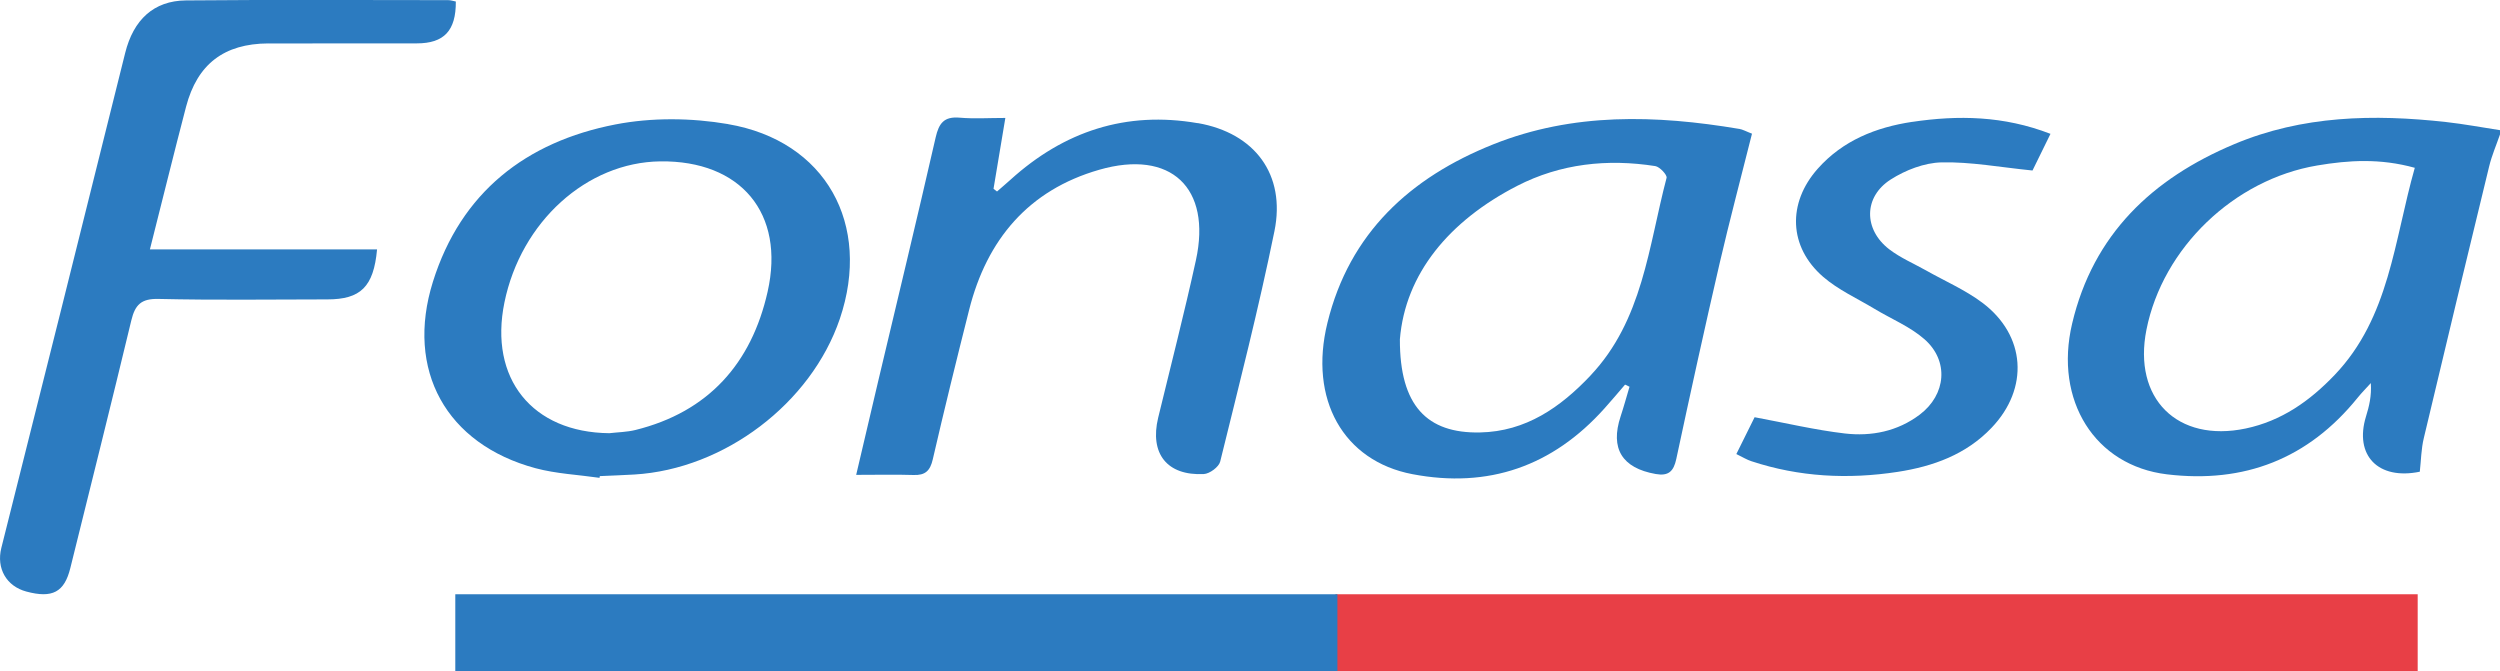 <svg xmlns="http://www.w3.org/2000/svg" width="108" height="29" viewBox="0 0 108 29" fill="none"><g clip-path="url(#clip0_12986_29364)"><path d="M105.663 5.271C102.547 4.925 99.462 4.989 96.52 6.227C92.986 7.712 90.427 10.118 89.516 13.98C88.732 17.303 90.5 20.115 93.61 20.491C96.951 20.894 99.715 19.822 101.845 17.188C102.024 16.966 102.228 16.762 102.42 16.549C102.457 17.11 102.345 17.557 102.21 17.995C101.698 19.67 102.735 20.75 104.535 20.378C104.59 19.899 104.594 19.398 104.709 18.923C105.638 15.007 106.58 11.094 107.532 7.185C107.647 6.713 107.844 6.261 108.002 5.8V5.624C107.223 5.505 106.447 5.358 105.665 5.271H105.663ZM100.854 16.201C99.783 17.323 98.561 18.185 97.015 18.511C94.059 19.132 92.133 17.213 92.727 14.241C93.431 10.709 96.511 7.753 100.107 7.148C101.467 6.919 102.82 6.834 104.319 7.249C103.42 10.414 103.228 13.714 100.857 16.198L100.854 16.201Z" fill="#2C7BC0"></path><path d="M75.126 5.567C71.535 4.964 67.96 4.856 64.507 6.236C60.92 7.67 58.296 10.068 57.345 13.948C56.533 17.25 58.03 19.913 61.016 20.484C64.3 21.112 67.075 20.14 69.308 17.649C69.614 17.31 69.905 16.961 70.203 16.615L70.395 16.707C70.267 17.136 70.15 17.566 70.01 17.99C69.552 19.377 70.07 20.22 71.526 20.477C72.079 20.575 72.301 20.365 72.416 19.826C73.019 17.005 73.638 14.188 74.287 11.379C74.721 9.511 75.214 7.657 75.686 5.775C75.445 5.684 75.289 5.592 75.122 5.564L75.126 5.567ZM68.708 16.226C67.41 17.596 65.917 18.643 63.935 18.682C61.654 18.728 60.466 17.534 60.475 14.658C60.707 11.828 62.601 9.543 65.541 8.03C67.414 7.068 69.437 6.852 71.508 7.175C71.7 7.205 72.031 7.56 71.996 7.684C71.214 10.65 70.971 13.835 68.705 16.226H68.708Z" fill="#2C7BC0"></path><path d="M11.59 1.879C13.728 1.869 15.865 1.879 18.002 1.874C19.186 1.874 19.699 1.326 19.692 0.066C19.585 0.045 19.472 0.006 19.36 0.006C15.583 0.004 11.806 -0.017 8.031 0.018C6.637 0.031 5.763 0.859 5.408 2.287C4.493 5.965 3.575 9.641 2.656 13.317C1.791 16.768 0.92 20.217 0.058 23.669C-0.165 24.56 0.282 25.326 1.138 25.555C2.264 25.857 2.782 25.582 3.039 24.537C3.922 20.971 4.816 17.408 5.674 13.837C5.837 13.163 6.103 12.895 6.85 12.914C9.279 12.971 11.71 12.936 14.138 12.934C15.576 12.934 16.142 12.396 16.289 10.773H6.476C7.025 8.61 7.515 6.607 8.038 4.61C8.522 2.768 9.678 1.886 11.59 1.876V1.879Z" fill="#2C7BC0"></path><path d="M31.449 5.36C29.869 5.09 28.154 5.071 26.585 5.376C22.73 6.125 19.914 8.305 18.703 12.169C17.504 15.994 19.279 19.189 23.136 20.227C24.031 20.467 24.978 20.509 25.9 20.642L25.911 20.568C26.409 20.545 26.906 20.529 27.404 20.499C31.289 20.268 35.038 17.426 36.279 13.778C37.666 9.691 35.673 6.082 31.449 5.362V5.36ZM33.16 12.607C32.463 15.694 30.61 17.795 27.445 18.577C27.081 18.666 26.695 18.671 26.322 18.714C22.992 18.682 21.116 16.354 21.792 13.063C22.508 9.577 25.345 7.012 28.525 6.971C31.995 6.928 33.928 9.206 33.16 12.607Z" fill="#2C7BC0"></path><path d="M51.74 5.321C48.648 4.785 45.968 5.67 43.658 7.76C43.466 7.934 43.266 8.101 43.071 8.273L42.92 8.156C43.08 7.192 43.243 6.224 43.431 5.095C42.714 5.095 42.078 5.138 41.452 5.083C40.783 5.026 40.56 5.324 40.42 5.938C39.615 9.46 38.765 12.976 37.932 16.491C37.625 17.784 37.324 19.079 36.987 20.514C37.907 20.514 38.689 20.495 39.469 20.52C39.971 20.537 40.182 20.339 40.296 19.844C40.794 17.686 41.324 15.534 41.867 13.384C42.633 10.347 44.433 8.211 47.486 7.334C50.582 6.442 52.347 8.113 51.664 11.239C51.166 13.517 50.582 15.777 50.033 18.045C49.66 19.595 50.414 20.557 52.003 20.479C52.256 20.468 52.655 20.172 52.712 19.941C53.528 16.631 54.375 13.324 55.056 9.985C55.553 7.54 54.207 5.745 51.742 5.317L51.74 5.321Z" fill="#2C7BC0"></path><path d="M82.607 5.264C81.041 5.5 79.61 6.068 78.525 7.29C77.209 8.773 77.269 10.666 78.759 11.958C79.41 12.522 80.231 12.891 80.979 13.342C81.701 13.778 82.513 14.108 83.135 14.653C84.206 15.591 84.073 17.05 82.933 17.912C81.974 18.636 80.846 18.859 79.695 18.726C78.408 18.575 77.138 18.272 75.799 18.024C75.553 18.517 75.29 19.051 75.01 19.615C75.294 19.753 75.468 19.863 75.659 19.924C77.725 20.607 79.839 20.713 81.979 20.385C83.513 20.149 84.933 19.636 86.033 18.483C87.666 16.778 87.519 14.486 85.632 13.074C84.891 12.52 84.018 12.142 83.206 11.683C82.671 11.383 82.096 11.138 81.614 10.769C80.502 9.912 80.502 8.507 81.678 7.755C82.316 7.347 83.13 7.033 83.871 7.015C85.134 6.985 86.403 7.226 87.804 7.366C87.99 6.985 88.255 6.444 88.581 5.782C86.552 4.998 84.586 4.971 82.605 5.266L82.607 5.264Z" fill="#2C7BC0"></path><path d="M104.444 25.672H57.691V29H104.444V25.672Z" fill="#E83F46"></path><path d="M57.776 25.672H19.669V29H57.776V25.672Z" fill="#2C7BC0"></path></g><defs><clipPath id="clip0_12986_29364"><rect width="108" height="29" fill="white"></rect></clipPath></defs></svg>